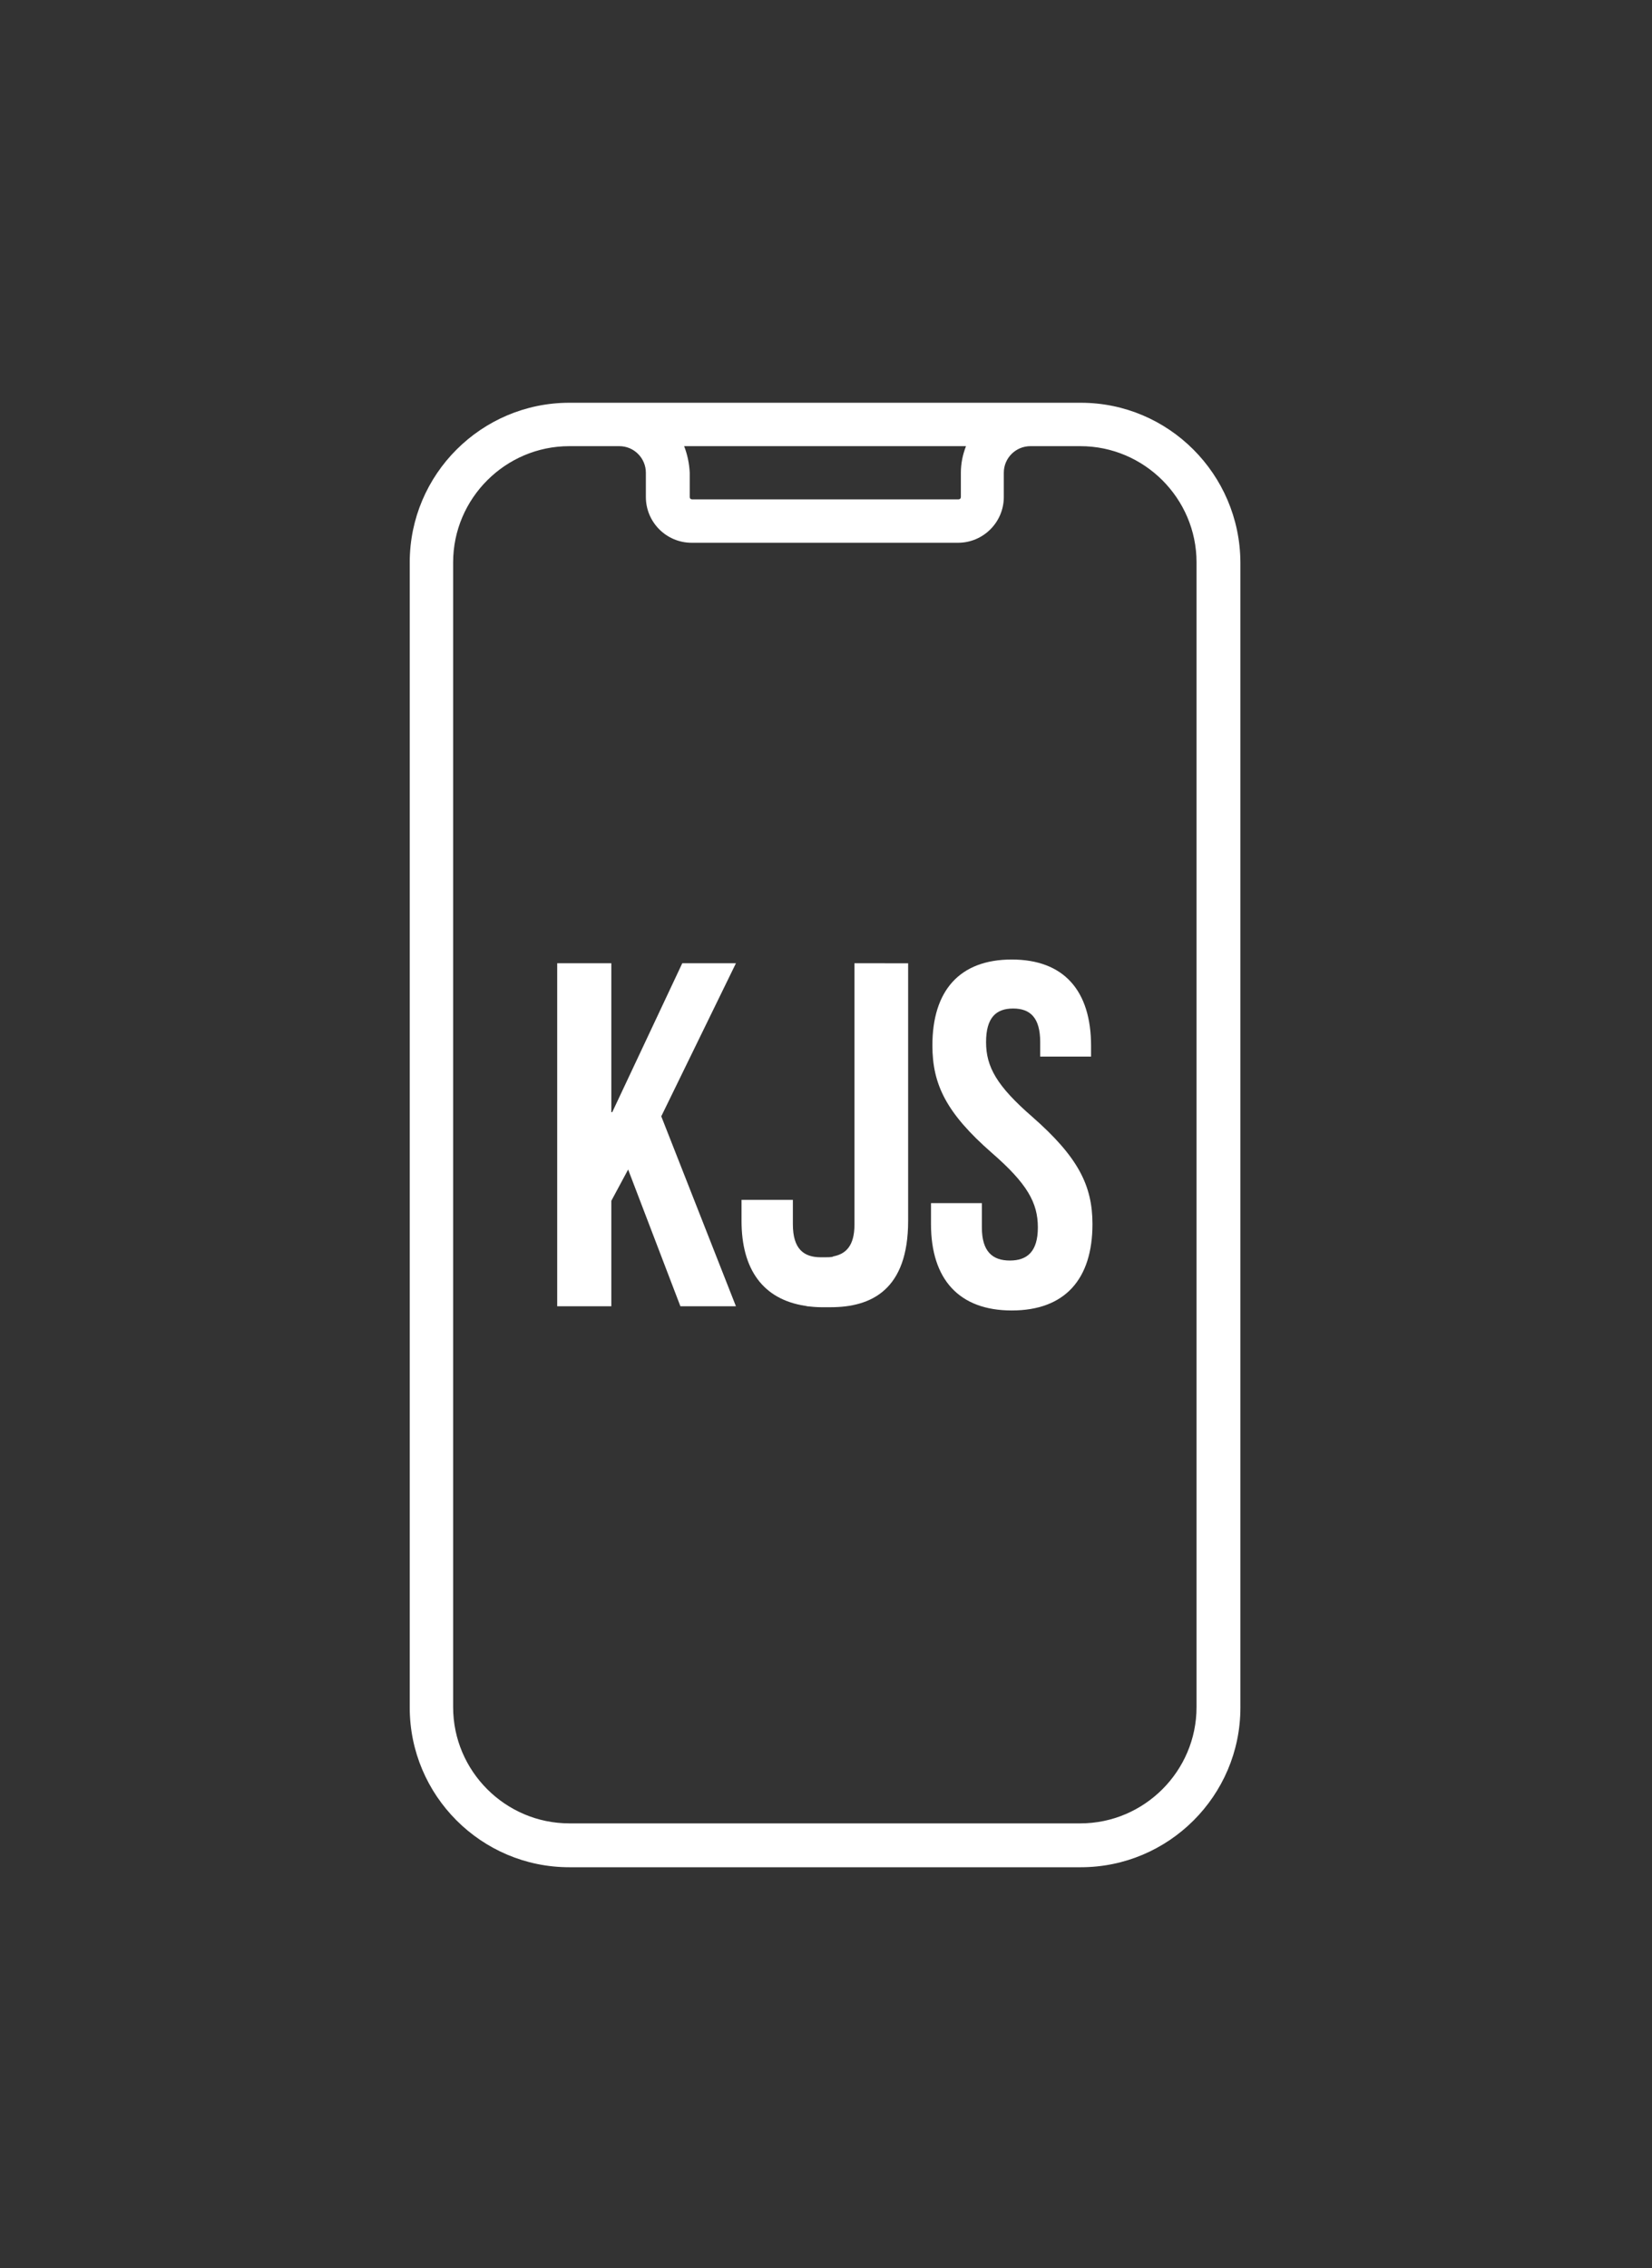 <?xml version="1.0" encoding="utf-8"?>
<!-- Generator: Adobe Illustrator 28.3.0, SVG Export Plug-In . SVG Version: 6.00 Build 0)  -->
<svg version="1.1" id="レイヤー_1" xmlns="http://www.w3.org/2000/svg" xmlns:xlink="http://www.w3.org/1999/xlink" x="0px"
	 y="0px" viewBox="0 0 354 486" style="enable-background:new 0 0 354 486;" xml:space="preserve">
<rect x="0" y="0" width="354" height="486" fill="#333333" stroke="none"/>
<style type="text/css">
	.st0{fill:#FFFFFF;}
</style>
<g>
	<path class="st0" d="M231.6,86.3H122c-18.8,0-34.2,15.3-34.2,34.2v245.4c0,18.8,15.3,34.2,34.2,34.2h109.6
		c18.8,0,34.2-15.3,34.2-34.2V120.5C265.7,101.6,250.4,86.3,231.6,86.3z M146.6,95.6H207c-0.7,1.8-1.1,3.7-1.1,5.7v5.2
		c0,0.3-0.2,0.5-0.5,0.5h-57.1c-0.3,0-0.5-0.2-0.5-0.5v-5.2C147.7,99.3,147.3,97.4,146.6,95.6z M256.4,365.8
		c0,13.7-11.2,24.9-24.9,24.9H122c-13.7,0-24.9-11.2-24.9-24.9V120.5c0-13.7,11.2-24.9,24.9-24.9h10.7c3.2,0,5.7,2.6,5.7,5.7v5.2
		c0,5.4,4.4,9.8,9.8,9.8h57.1c5.4,0,9.8-4.4,9.8-9.8v-5.2c0-3.2,2.6-5.7,5.7-5.7h10.7c13.7,0,24.9,11.2,24.9,24.9V365.8z"/>
	<g>
		<path class="st0" d="M134.6,250.6l-3.6,6.7v22.6h-11.6v-73.5H131v31.9h0.2l15-31.9h11.5l-16,32.8l16,40.7h-11.9L134.6,250.6z"/>
		<path class="st0" d="M216.8,205.6c11.2,0,17,6.7,17,18.5v2.3h-10.9v-3.1c0-5.2-2.1-7.2-5.8-7.2s-5.8,2-5.8,7.2
			c0,5.3,2.3,9.4,9.9,16c9.8,8.6,12.9,14.7,12.9,23c0,11.8-5.9,18.5-17.3,18.5c-11.3,0-17.3-6.7-17.3-18.5v-4.5h10.9v5.2
			c0,5.2,2.3,7.1,6,7.1s6-1.9,6-7.1c0-5.3-2.3-9.4-9.9-16c-9.7-8.5-12.7-14.6-12.7-23C199.8,212.3,205.6,205.6,216.8,205.6z"/>
		<path class="st0" d="M183.1,206.4v56c0,4.6-1.9,6.3-4.5,6.8l0,0c-0.1,0-0.1,0.1-0.2,0.1c-0.5,0.1-1.1,0.1-1.7,0.1
			c-0.2,0-0.5,0-0.8,0c-3.7,0-6-1.8-6-7.1v-5.2h-11v4.5c0,10.4,4.6,16.8,13.6,18.2l0,0c0.2,0,0.4,0.1,0.5,0.1c1,0.1,1.9,0.2,3,0.2
			c0.1,0,0.2,0,0.4,0c0.5,0,1.1,0,1.6,0c8.7,0,16.6-3.7,16.6-18.5v-55.2L183.1,206.4L183.1,206.4z"/>
	</g>
</g>
</svg>
